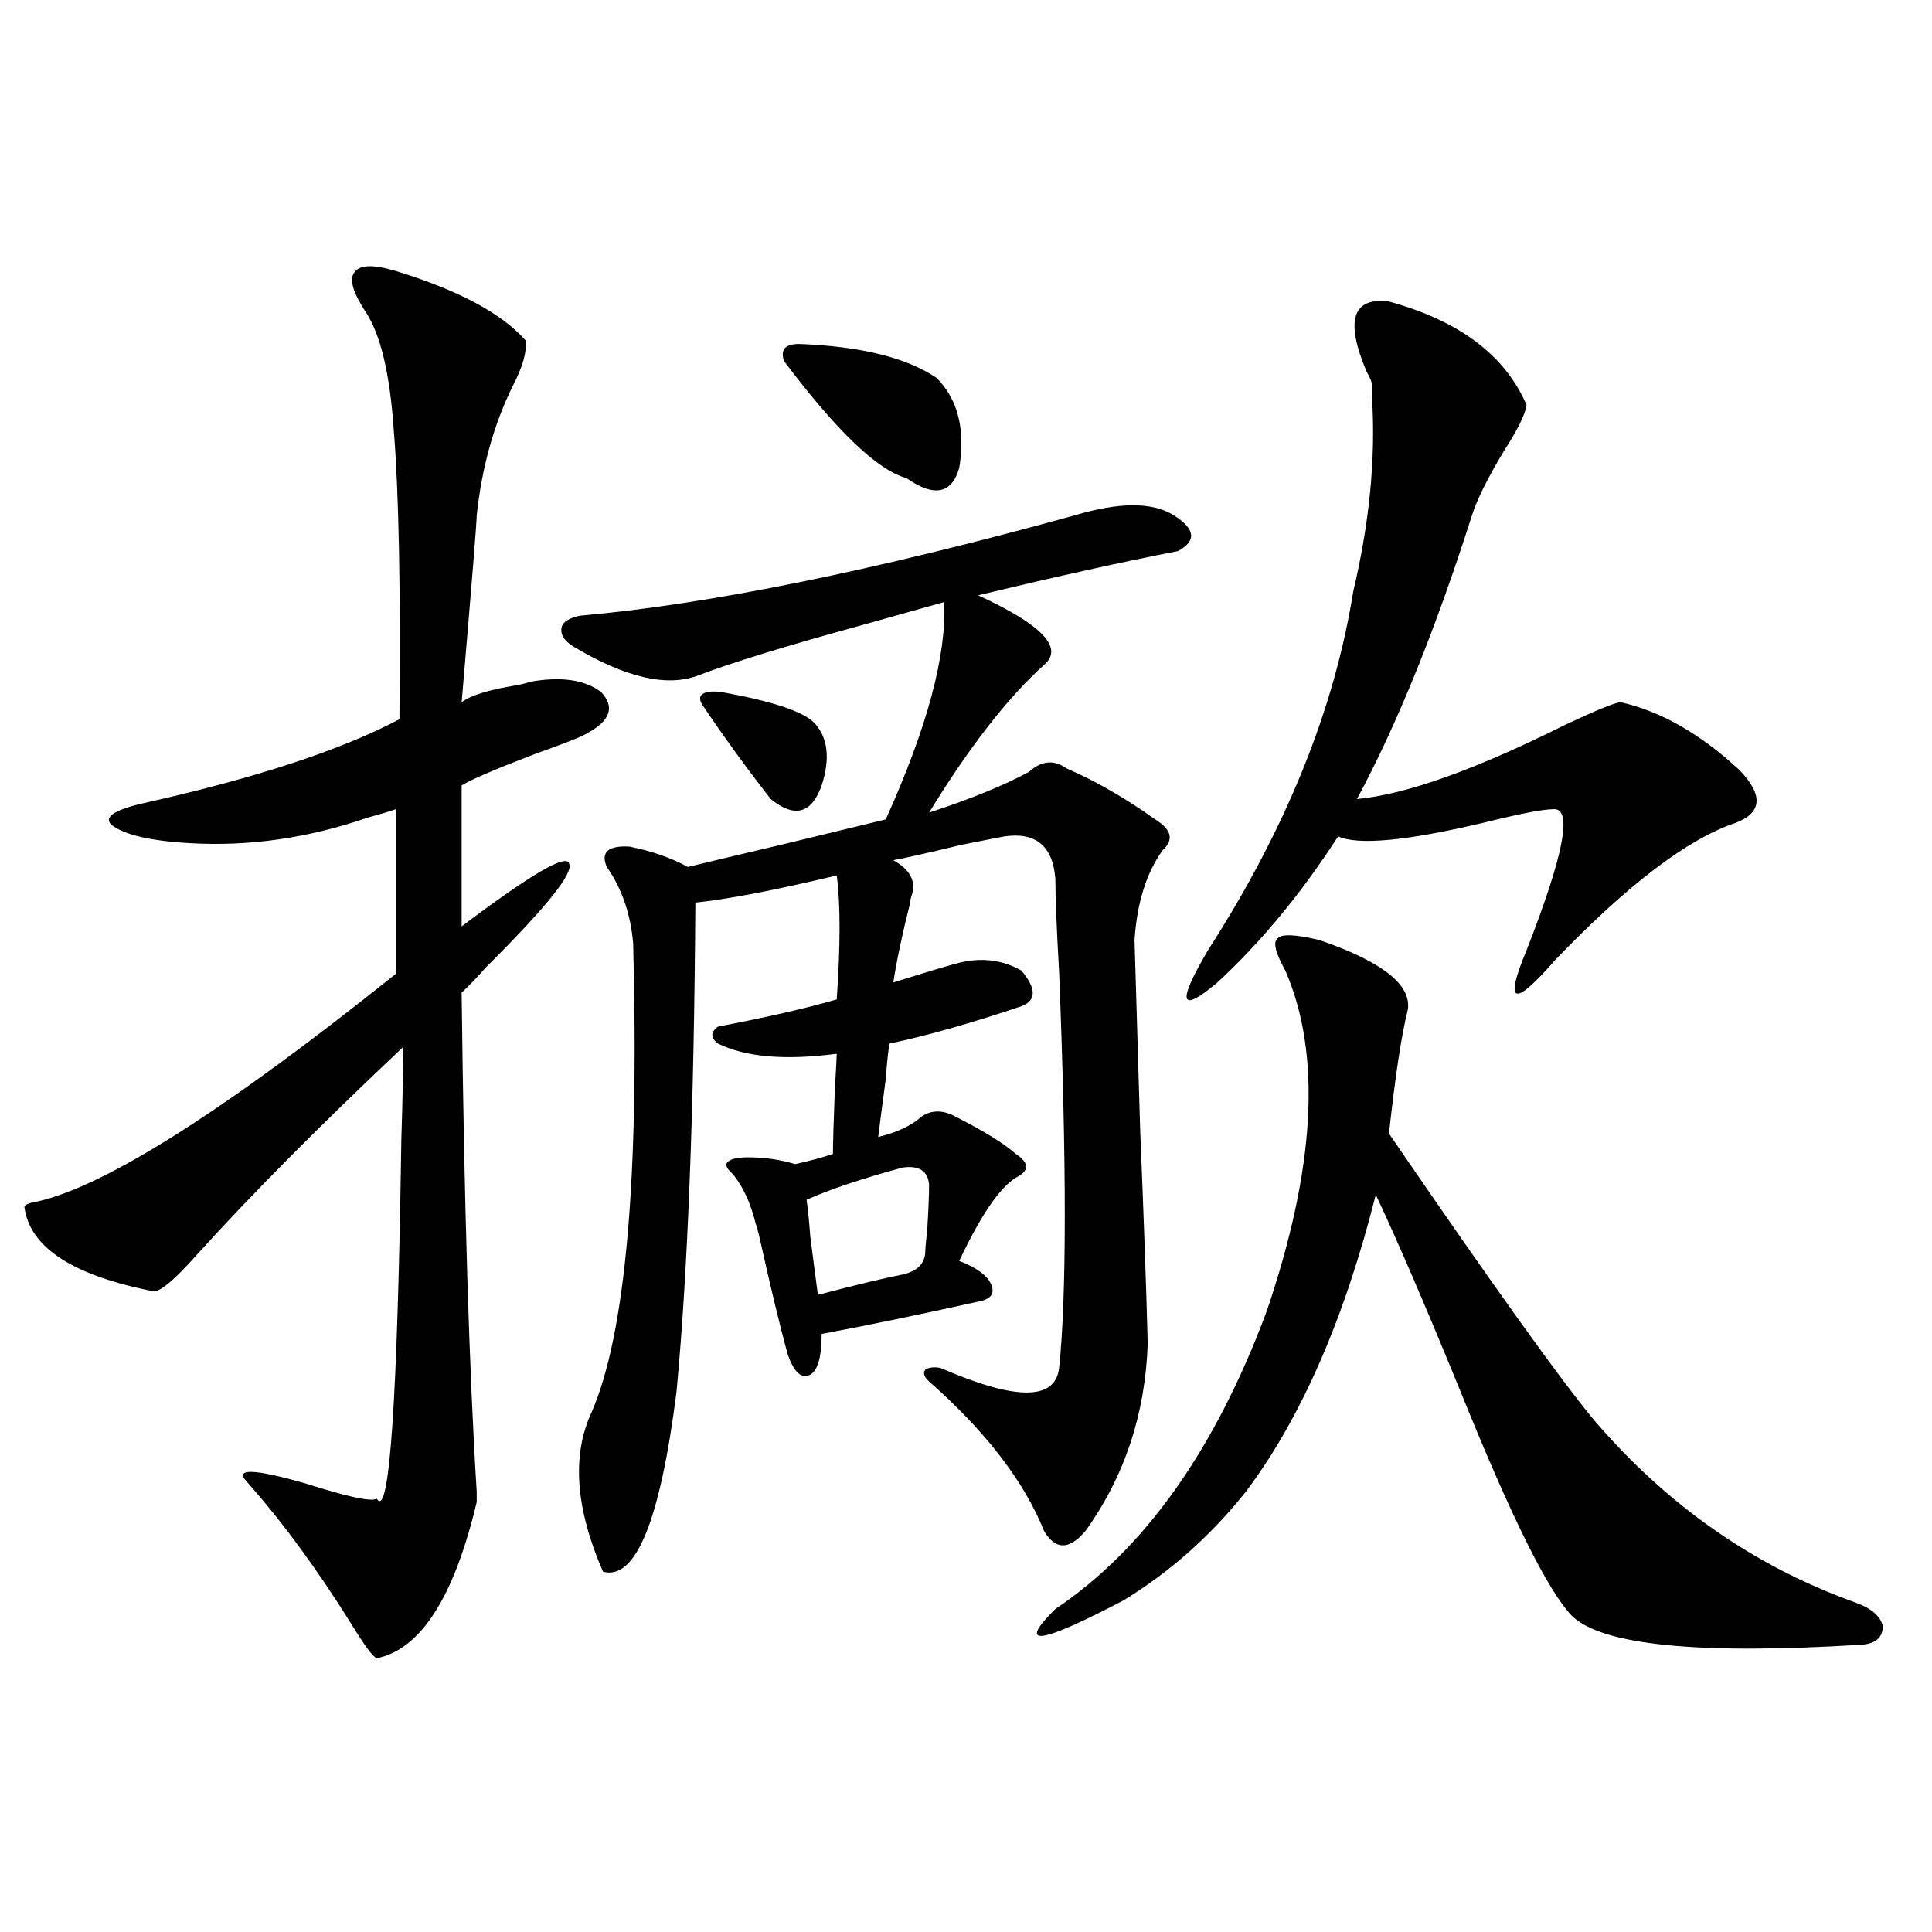 <?xml version="1.0" encoding="utf-8"?>
<!-- Generator: Adobe Illustrator 16.0.0, SVG Export Plug-In . SVG Version: 6.00 Build 0)  -->
<!DOCTYPE svg PUBLIC "-//W3C//DTD SVG 1.1//EN" "http://www.w3.org/Graphics/SVG/1.1/DTD/svg11.dtd">
<svg version="1.1" id="图层_1" xmlns="http://www.w3.org/2000/svg" xmlns:xlink="http://www.w3.org/1999/xlink" x="0px" y="0px"
	 width="1000px" height="1000px" viewBox="0 0 1000 1000" enable-background="new 0 0 1000 1000" xml:space="preserve">
<path d="M204.8,140.246c32.515,9.97,54.953,21.973,67.315,36.035c0.641,5.864-1.631,13.774-6.829,23.73
	c-9.756,19.927-15.944,42.188-18.536,66.797c0,3.516-2.606,35.747-7.805,96.68c4.543-3.516,13.979-6.44,28.292-8.789
	c3.247-0.577,5.519-1.167,6.829-1.758c16.25-2.925,28.612-1.167,37.072,5.273c7.149,7.622,4.878,14.653-6.829,21.094
	c-2.606,1.758-11.387,5.273-26.341,10.547c-21.463,8.212-34.48,13.774-39.023,16.699v72.949
	c35.762-26.944,54.298-37.793,55.608-32.52c2.592,4.696-11.707,22.563-42.926,53.613c-5.213,5.864-9.436,10.259-12.683,13.184
	c1.296,109.575,3.902,195.708,7.805,258.398c0,2.938,0,4.696,0,5.273c-11.707,49.219-28.947,76.163-51.706,80.859
	c-1.951-0.591-6.509-6.743-13.658-18.457c-17.561-28.125-35.456-52.433-53.657-72.949c-6.509-7.031,3.567-6.729,30.243,0.879
	c22.104,7.031,34.466,9.668,37.072,7.91c6.494,11.138,10.731-50.675,12.683-185.449c0.641-20.503,0.976-36.612,0.976-48.34
	c-42.926,40.43-78.702,76.465-107.314,108.105c-10.411,11.728-17.561,17.88-21.463,18.457
	c-42.285-8.198-64.724-22.852-67.315-43.945c0.641-1.167,2.927-2.046,6.829-2.637c35.762-8.198,97.559-47.461,185.361-117.773
	v-85.254c-3.262,1.181-8.14,2.637-14.634,4.395c-30.578,10.547-61.142,14.941-91.705,13.184c-20.822-1.167-34.48-4.395-40.975-9.668
	c-3.902-4.093,2.271-7.91,18.536-11.426c57.225-12.882,100.806-27.246,130.729-43.066c0.641-67.964-0.335-117.773-2.927-149.414
	c-1.951-29.292-6.829-49.796-14.634-61.523c-6.509-9.956-8.46-16.699-5.854-20.215C185.929,137.032,193.093,136.73,204.8,140.246z
	 M607.717,266.809c11.052,7.031,11.707,13.184,1.951,18.457c-27.316,5.273-61.797,12.896-103.412,22.852
	c33.17,15.243,44.542,27.246,34.146,36.035c-18.871,17.001-38.703,42.489-59.511,76.465c21.463-7.031,38.688-14.063,51.706-21.094
	c6.494-5.851,13.003-6.44,19.512-1.758c14.954,6.454,30.243,15.243,45.853,26.367c8.445,5.273,9.756,10.547,3.902,15.82
	c-8.46,11.728-13.338,27.246-14.634,46.582c0.641,22.852,1.616,55.673,2.927,98.438c1.951,47.461,3.247,84.375,3.902,110.742
	c-1.311,36.337-12.042,68.555-32.194,96.68c-8.46,9.97-15.609,9.97-21.463,0c-10.411-25.776-30.243-51.554-59.511-77.344
	c-2.606-2.335-3.262-4.395-1.951-6.152c1.951-1.167,4.543-1.456,7.805-0.879c39.023,17.001,59.511,17.001,61.462,0
	c3.902-37.491,3.902-105.757,0-204.785c-1.311-22.852-1.951-38.96-1.951-48.34c-1.311-16.987-10.091-24.308-26.341-21.973
	c-3.262,0.591-10.731,2.06-22.438,4.395c-16.92,4.106-28.627,6.743-35.121,7.91c8.445,4.696,11.707,10.547,9.756,17.578
	c-0.655,1.758-0.976,3.228-0.976,4.395c-3.902,15.243-6.829,29.004-8.78,41.309c14.954-4.683,25.686-7.91,32.194-9.668
	c12.348-3.516,23.734-2.335,34.146,3.516c7.805,9.38,7.805,15.532,0,18.457c-26.021,8.789-48.779,15.243-68.291,19.336
	c-0.655,3.516-1.311,9.668-1.951,18.457c-1.951,14.653-3.262,24.609-3.902,29.883c9.756-2.335,17.226-5.851,22.438-10.547
	c5.198-3.516,11.052-3.516,17.561,0c14.954,7.622,25.365,14.063,31.219,19.336c7.149,4.696,7.149,8.789,0,12.305
	c-8.46,5.273-18.216,19.638-29.268,43.066c9.101,3.516,14.634,7.622,16.585,12.305c1.951,4.696-0.335,7.622-6.829,8.789
	c-31.874,7.031-58.87,12.606-80.974,16.699c0,11.728-1.951,18.759-5.854,21.094c-4.558,2.349-8.46-1.167-11.707-10.547
	c-3.902-14.063-8.78-34.277-14.634-60.645c-0.655-2.925-1.311-5.273-1.951-7.031c-2.606-10.547-6.509-19.034-11.707-25.488
	c-3.262-2.925-4.237-4.972-2.927-6.152c1.296-1.758,4.878-2.637,10.731-2.637c8.445,0,16.585,1.181,24.39,3.516
	c7.805-1.758,14.299-3.516,19.512-5.273c0-5.273,0.32-16.397,0.976-33.398c0.641-10.547,0.976-16.699,0.976-18.457
	c-26.676,3.516-47.163,1.758-61.462-5.273c-3.902-2.925-3.902-5.851,0-8.789c24.71-4.683,45.197-9.366,61.462-14.063
	c1.951-28.125,1.951-49.507,0-64.16c-31.874,7.622-56.264,12.305-73.169,14.063c-0.655,106.649-3.902,191.024-9.756,253.125
	c-8.46,66.797-21.143,97.847-38.048,93.164c-14.313-32.808-16.265-60.343-5.854-82.617c17.561-40.43,24.71-121.289,21.463-242.578
	c-1.311-15.229-5.854-28.413-13.658-39.551c-3.262-7.608,0.641-11.124,11.707-10.547c11.707,2.349,21.783,5.864,30.243,10.547
	c7.149-1.758,24.39-5.851,51.706-12.305c26.661-6.44,43.566-10.547,50.73-12.305c21.463-47.461,31.539-84.952,30.243-112.5
	c-10.411,2.938-25.045,7.031-43.901,12.305c-38.383,10.547-66.02,19.048-82.925,25.488c-16.265,6.454-38.048,1.47-65.364-14.941
	c-4.558-2.925-6.509-6.152-5.854-9.668c0.641-2.925,3.902-4.972,9.756-6.152c66.34-5.851,151.536-23.14,255.604-51.855
	C579.425,259.777,596.65,259.777,607.717,266.809z M373.576,358.215c26.006,4.696,41.95,9.97,47.804,15.82
	c7.149,7.622,8.445,18.457,3.902,32.52c-5.213,14.653-13.993,17.001-26.341,7.031c-12.362-15.82-24.069-31.929-35.121-48.34
	c-1.951-2.925-1.951-4.972,0-6.152C365.771,357.927,369.019,357.638,373.576,358.215z M413.575,178.039
	c31.859,1.181,55.608,7.031,71.218,17.578c11.052,11.138,14.954,26.669,11.707,46.582c-3.902,13.485-13.018,15.243-27.316,5.273
	c-14.969-4.093-36.097-24.308-63.413-60.645C403.819,180.978,406.411,178.039,413.575,178.039z M467.232,604.309
	c-21.463,5.864-38.048,11.426-49.755,16.699c0.641,4.106,1.296,10.547,1.951,19.336c1.951,14.653,3.247,24.609,3.902,29.883
	c20.152-5.273,34.786-8.789,43.901-10.547c7.805-1.758,11.707-5.851,11.707-12.305c0-1.167,0.32-4.683,0.976-10.547
	c0.641-10.547,0.976-18.457,0.976-23.73C480.235,606.066,475.678,603.142,467.232,604.309z M682.837,486.535
	c32.515,11.138,47.804,23.153,45.853,36.035c-3.262,12.896-6.509,34.277-9.756,64.16c53.322,77.935,88.778,127.441,106.339,148.535
	c37.713,43.945,82.59,75.298,134.631,94.043c8.445,2.925,13.323,7.031,14.634,12.305c0,5.851-3.582,9.077-10.731,9.668
	c-84.556,5.273-134.631,0.288-150.24-14.941c-12.362-12.896-31.554-51.554-57.56-116.016
	c-18.216-44.522-32.85-78.511-43.901-101.953c-16.265,64.462-38.703,115.728-67.315,153.809
	c-18.216,22.852-39.358,41.61-63.413,56.25c-43.581,22.852-55.288,24.308-35.121,4.395c46.173-31.05,82.59-82.315,109.266-153.809
	c25.365-74.405,28.612-133.292,9.756-176.66c-5.213-9.366-6.509-14.941-3.902-16.699
	C663.325,483.321,670.475,483.61,682.837,486.535z M718.934,156.066c36.417,9.97,60.151,27.837,71.218,53.613
	c-0.655,4.696-4.558,12.606-11.707,23.73c-8.46,14.063-13.993,25.2-16.585,33.398c-18.871,59.188-38.703,108.105-59.511,146.777
	c25.365-2.335,61.462-15.229,108.29-38.672c16.25-7.608,25.686-11.426,28.292-11.426c20.808,4.696,41.295,16.411,61.462,35.156
	c12.348,12.896,11.707,21.973-1.951,27.246c-24.725,8.212-55.943,31.942-93.656,71.191c-21.463,24.609-26.341,22.852-14.634-5.273
	c19.512-49.796,24.055-74.116,13.658-72.949c-5.213,0-17.24,2.349-36.097,7.031c-39.679,9.38-64.724,11.728-75.12,7.031
	c-18.871,29.306-39.679,54.492-62.438,75.586c-19.512,16.411-21.143,10.849-4.878-16.699c40.319-62.69,65.364-124.503,75.12-185.449
	c8.445-35.733,11.707-69.132,9.756-100.195c0-2.925,0-5.273,0-7.031c0-1.167-0.976-3.516-2.927-7.031
	C696.16,165.734,700.063,153.731,718.934,156.066z"/>
</svg>
